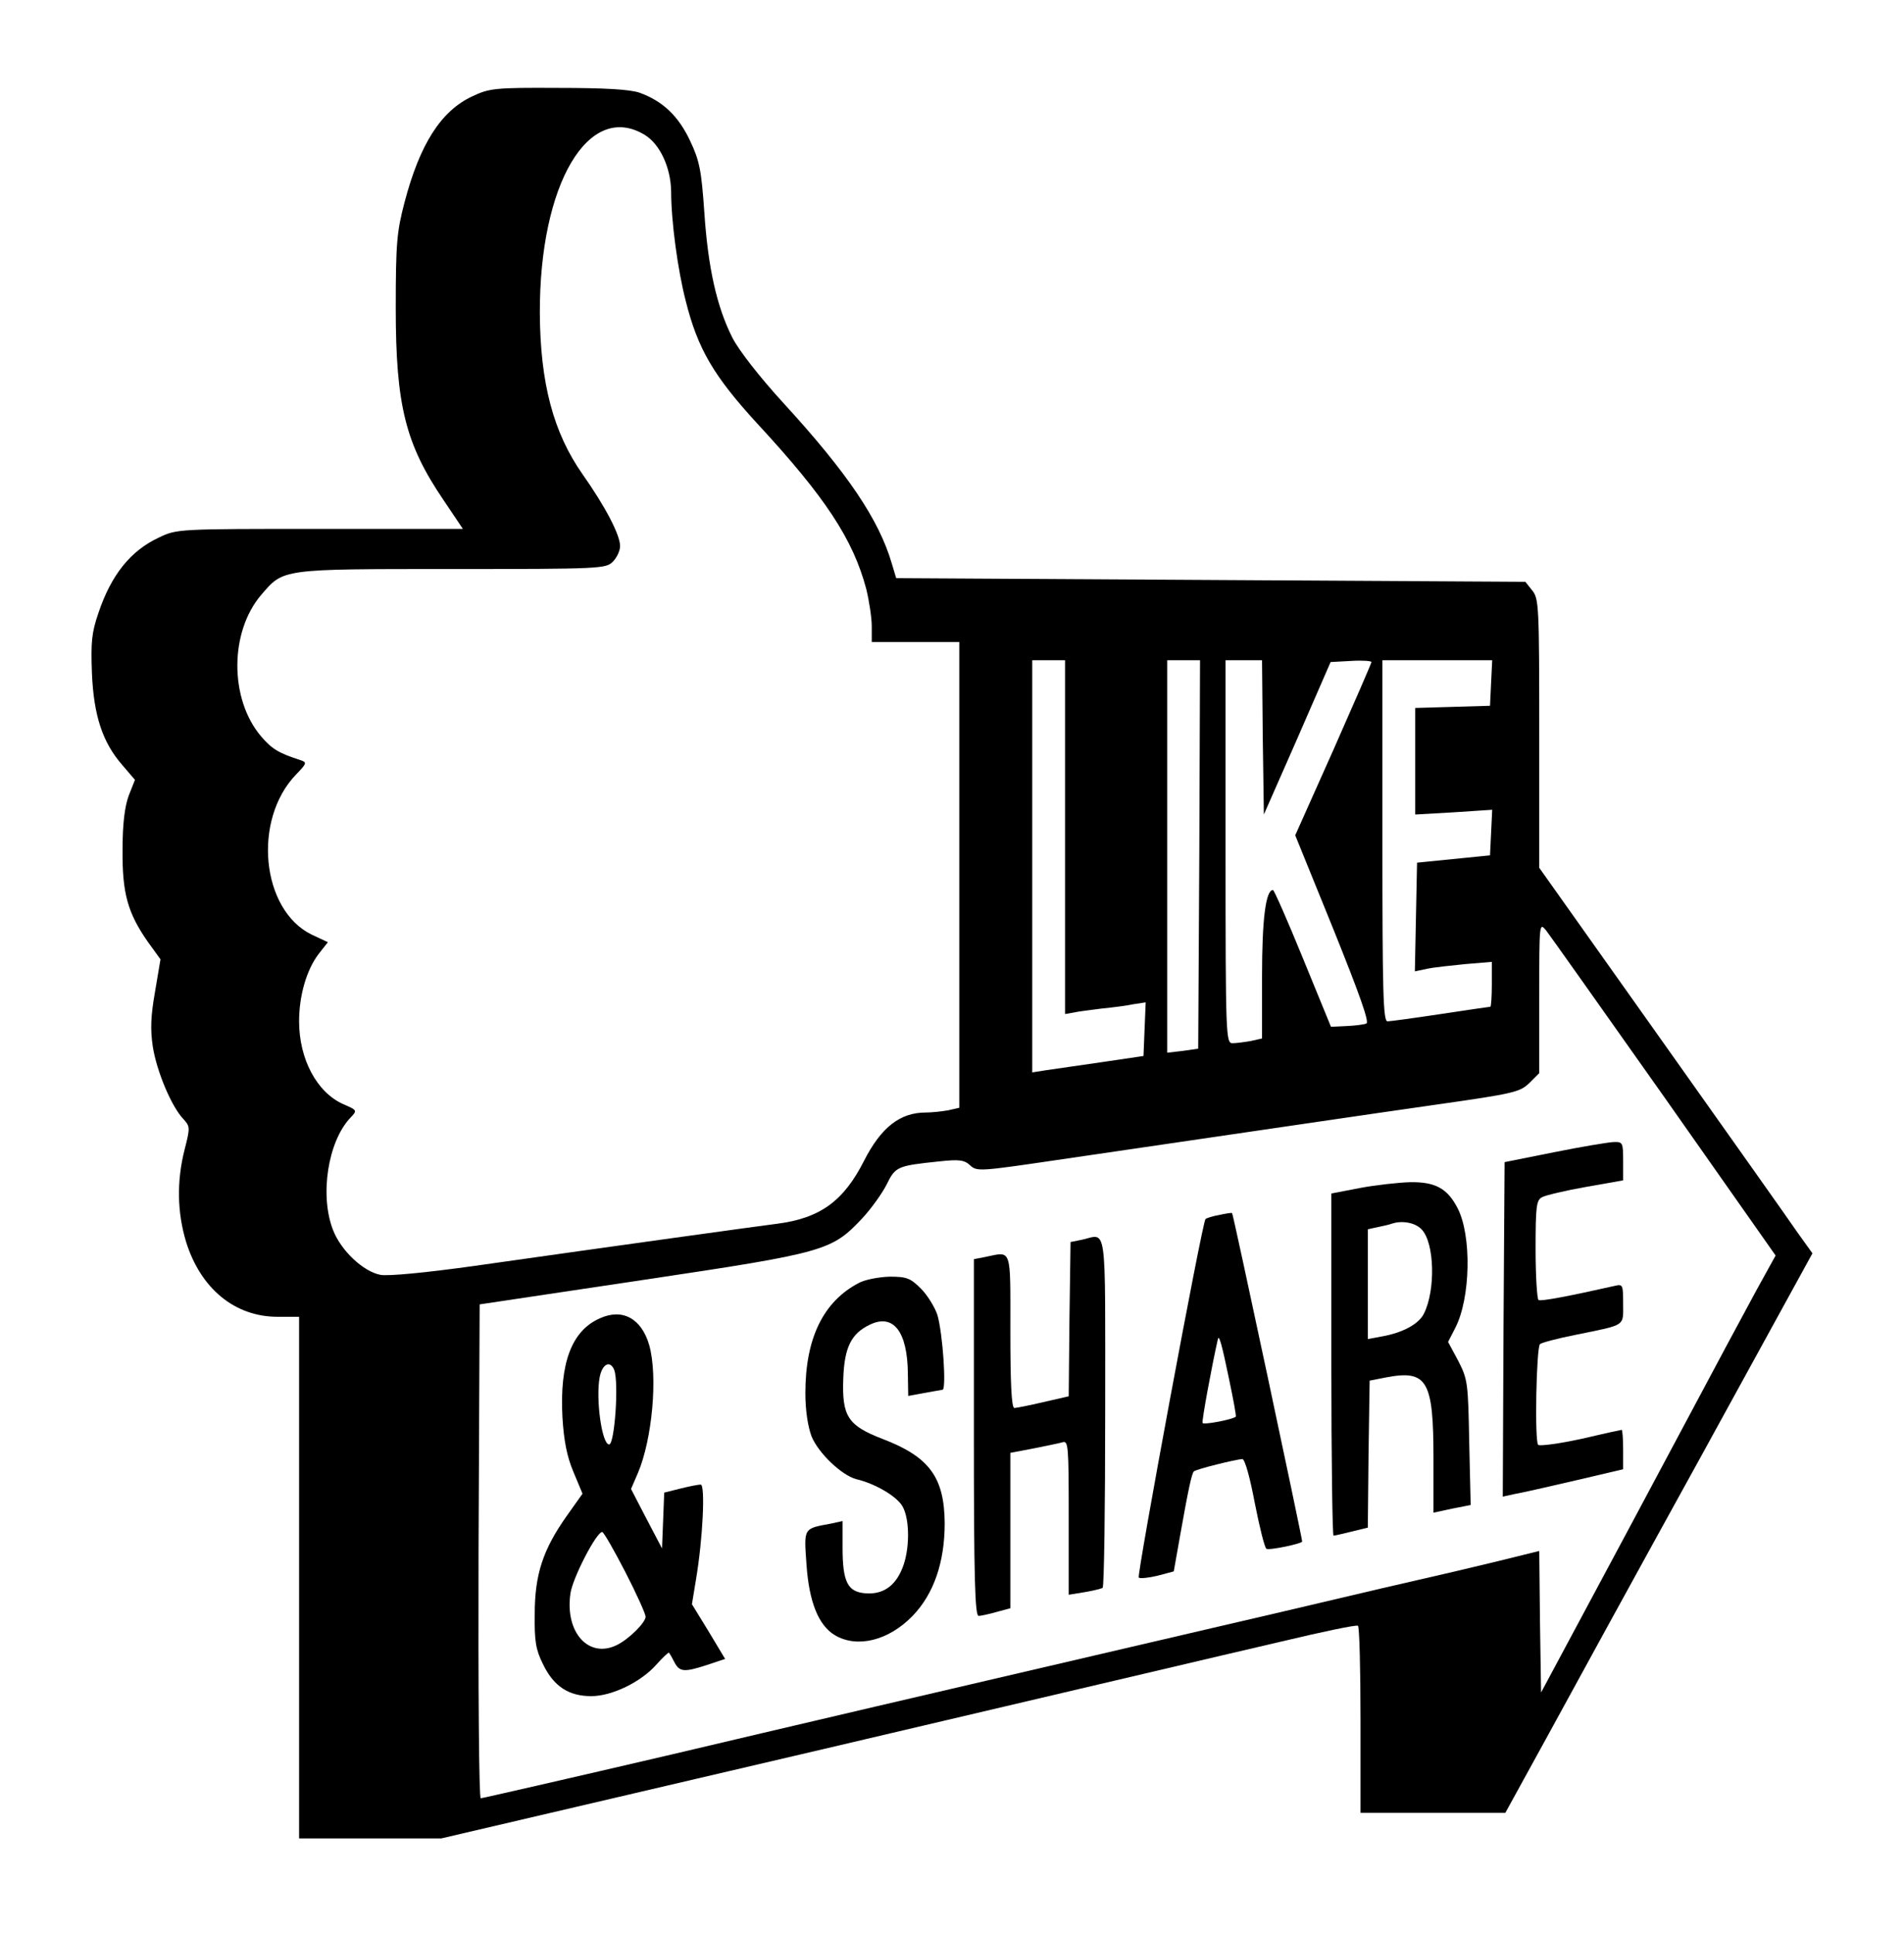 <?xml version="1.0" standalone="no"?>
<!DOCTYPE svg PUBLIC "-//W3C//DTD SVG 20010904//EN"
 "http://www.w3.org/TR/2001/REC-SVG-20010904/DTD/svg10.dtd">
<svg version="1.0" xmlns="http://www.w3.org/2000/svg"
 width="522pt" height="530pt" viewBox="0 0 522 530"
 preserveAspectRatio="xMidYMid meet">
<g transform="translate(0,530) scale(0.1,-0.1)"
fill="#000000" stroke="none">
<path d="M1295 5036 c-86 -40 -144 -131 -186 -291 -21 -80 -24 -112 -24 -290
0 -267 27 -373 131 -526 l53 -79 -392 0 c-391 0 -392 0 -442 -24 -77 -36 -130
-102 -165 -206 -19 -55 -21 -81 -18 -165 5 -117 29 -190 83 -252 l35 -41 -17
-43 c-11 -30 -17 -77 -17 -149 -1 -119 14 -173 70 -253 l34 -47 -15 -89 c-12
-68 -13 -104 -6 -151 11 -68 51 -163 83 -197 19 -21 20 -23 4 -85 -22 -87 -20
-172 4 -252 40 -129 134 -206 251 -206 l59 0 0 -715 0 -715 195 0 195 0 1048
245 c576 135 1139 268 1252 294 113 27 208 47 213 44 4 -2 7 -119 7 -259 l0
-254 198 0 199 0 111 202 c61 112 250 457 421 767 l310 565 -43 60 c-23 34
-192 272 -374 529 l-332 468 0 369 c0 347 -1 369 -19 391 l-19 24 -863 5 -862
5 -12 40 c-35 120 -121 248 -298 441 -64 70 -121 143 -139 178 -43 85 -67 193
-77 344 -8 115 -13 141 -39 196 -32 68 -75 109 -139 132 -27 9 -95 13 -223 13
-174 1 -188 -1 -235 -23z m473 -106 c42 -26 71 -90 72 -155 0 -81 18 -215 40
-300 33 -132 77 -206 195 -335 188 -203 264 -319 300 -455 8 -33 15 -79 15
-102 l0 -43 120 0 120 0 0 -639 0 -638 -31 -7 c-17 -3 -45 -6 -61 -6 -70 0
-122 -40 -169 -132 -56 -111 -121 -158 -239 -173 -55 -7 -417 -57 -833 -116
-129 -18 -233 -28 -254 -24 -47 9 -108 66 -130 123 -37 95 -14 242 47 307 20
21 20 21 -19 38 -72 32 -121 123 -121 227 0 70 20 140 53 184 l26 33 -45 21
c-138 68 -162 315 -42 439 29 30 30 33 12 39 -59 19 -78 30 -108 65 -87 102
-87 286 0 388 62 72 52 71 523 71 408 0 422 1 441 20 11 11 20 30 20 43 0 31
-41 109 -103 197 -80 114 -116 250 -117 442 -1 354 134 582 288 488z m1152
-1925 l0 -485 23 4 c12 3 47 7 77 11 30 3 70 8 88 12 l33 5 -3 -73 -3 -74
-115 -17 c-63 -9 -132 -19 -152 -22 l-38 -6 0 565 0 565 45 0 45 0 0 -485z
m368 -47 l-3 -533 -42 -6 -43 -5 0 538 0 538 45 0 45 0 -2 -532z m174 321 l3
-212 92 209 91 209 56 3 c31 2 56 0 56 -3 0 -3 -47 -111 -104 -240 l-105 -235
104 -256 c72 -179 100 -257 91 -260 -7 -3 -32 -6 -55 -7 l-42 -2 -77 188 c-42
103 -79 187 -82 187 -20 0 -30 -81 -30 -237 l0 -170 -31 -7 c-17 -3 -40 -6
-50 -6 -18 0 -19 18 -19 525 l0 525 50 0 50 0 2 -211z m626 149 l-3 -63 -102
-3 -103 -3 0 -146 0 -146 105 6 106 7 -3 -63 -3 -62 -100 -10 -100 -10 -3
-149 -3 -149 33 7 c18 4 66 9 106 13 l72 6 0 -62 c0 -33 -2 -61 -4 -61 -2 0
-63 -9 -136 -20 -73 -11 -139 -20 -146 -20 -12 0 -14 81 -14 495 l0 495 150 0
151 0 -3 -62z m475 -1136 l305 -434 -53 -96 c-29 -53 -120 -223 -202 -377 -82
-154 -203 -380 -269 -503 l-119 -222 -3 194 -2 194 -73 -18 c-39 -10 -112 -27
-162 -39 -49 -11 -137 -32 -195 -45 -58 -14 -404 -95 -770 -180 -366 -85 -896
-209 -1179 -276 -283 -66 -519 -120 -523 -120 -5 0 -7 305 -6 677 l3 677 448
67 c502 75 517 80 601 169 25 27 55 69 67 93 24 49 29 51 144 63 55 6 69 4 85
-11 18 -17 28 -16 232 14 630 92 844 124 1048 153 211 30 227 34 253 59 l27
27 0 208 c0 204 0 206 19 183 10 -13 156 -219 324 -457z"/>
<path d="M4260 2141 l-135 -27 -3 -458 -2 -459 32 7 c18 3 93 20 166 37 l132
31 0 54 c0 30 -2 54 -4 54 -2 0 -52 -11 -112 -25 -60 -13 -113 -20 -117 -16
-10 10 -5 266 5 276 4 4 49 16 100 26 137 28 128 22 128 85 0 51 -1 54 -22 49
-129 -29 -203 -43 -210 -39 -4 3 -8 66 -8 139 0 118 2 135 18 143 9 5 63 18
120 28 l102 18 0 53 c0 51 -1 53 -27 52 -16 -1 -89 -13 -163 -28z"/>
<path d="M3728 2043 l-78 -15 0 -469 c0 -258 3 -469 6 -469 3 0 25 5 49 11
l45 11 2 202 3 201 46 9 c112 21 129 -9 129 -222 l0 -149 51 11 51 10 -4 171
c-3 164 -4 173 -30 224 l-28 52 20 39 c42 82 45 253 6 328 -28 54 -61 72 -130
71 -33 -1 -96 -8 -138 -16z m170 -114 c35 -37 38 -166 6 -230 -14 -29 -59 -53
-116 -63 l-38 -7 0 150 0 151 28 6 c15 3 32 7 37 9 29 10 66 3 83 -16z"/>
<path d="M3342 1969 c-18 -3 -35 -9 -37 -11 -9 -8 -189 -978 -183 -983 3 -3
26 -1 51 5 l45 12 17 96 c22 124 32 172 38 178 5 6 115 33 133 34 7 0 21 -51
34 -120 13 -66 27 -123 32 -126 7 -5 98 14 98 20 0 10 -189 898 -192 900 -1 2
-18 -1 -36 -5z m27 -447 c12 -57 21 -105 19 -106 -10 -8 -89 -23 -91 -17 -3 4
27 165 42 230 3 13 11 -15 30 -107z"/>
<path d="M2965 1901 l-30 -6 -3 -212 -2 -211 -70 -16 c-38 -9 -74 -16 -79 -16
-8 0 -11 70 -11 210 0 234 5 219 -69 204 l-31 -6 0 -489 c0 -385 3 -489 13
-489 6 0 29 5 50 11 l37 10 0 213 0 213 63 12 c34 7 70 14 80 17 16 5 17 -9
17 -206 l0 -212 43 7 c23 4 45 9 50 12 4 2 7 220 7 484 0 532 6 485 -65 470z"/>
<path d="M2355 1783 c-98 -51 -147 -152 -147 -302 0 -49 7 -92 17 -119 19 -46
82 -106 122 -117 55 -13 114 -49 128 -76 20 -37 19 -119 -1 -168 -20 -50 -54
-73 -102 -69 -48 4 -62 31 -62 125 l0 73 -32 -7 c-76 -14 -74 -11 -67 -111 7
-104 33 -168 78 -195 61 -36 147 -15 213 53 58 60 88 147 88 254 -1 126 -42
182 -170 231 -96 37 -112 62 -108 167 3 84 22 122 72 146 65 32 104 -18 105
-134 l1 -61 43 8 c23 4 46 8 51 9 11 0 1 153 -14 205 -7 21 -27 54 -45 72 -29
29 -39 33 -86 33 -30 -1 -67 -8 -84 -17z"/>
<path d="M1645 1686 c-78 -34 -111 -123 -103 -272 4 -64 12 -106 30 -149 l25
-60 -44 -62 c-64 -91 -87 -159 -87 -268 -1 -75 3 -98 23 -138 29 -60 70 -87
132 -87 57 0 137 39 179 87 17 19 33 34 34 32 2 -2 9 -14 15 -26 14 -27 27
-28 91 -7 l48 16 -45 75 -46 75 11 67 c19 112 26 261 13 261 -7 0 -32 -5 -56
-11 l-44 -11 -3 -77 -3 -76 -43 82 -42 81 19 44 c39 92 55 264 31 350 -21 73
-73 102 -135 74z m39 -142 c13 -35 1 -204 -14 -204 -20 0 -37 125 -26 184 7
37 29 48 40 20z m30 -553 c31 -60 56 -116 56 -123 0 -16 -44 -60 -77 -77 -78
-40 -145 33 -129 141 6 42 71 168 87 168 4 0 32 -49 63 -109z"/>
</g>
</svg>
